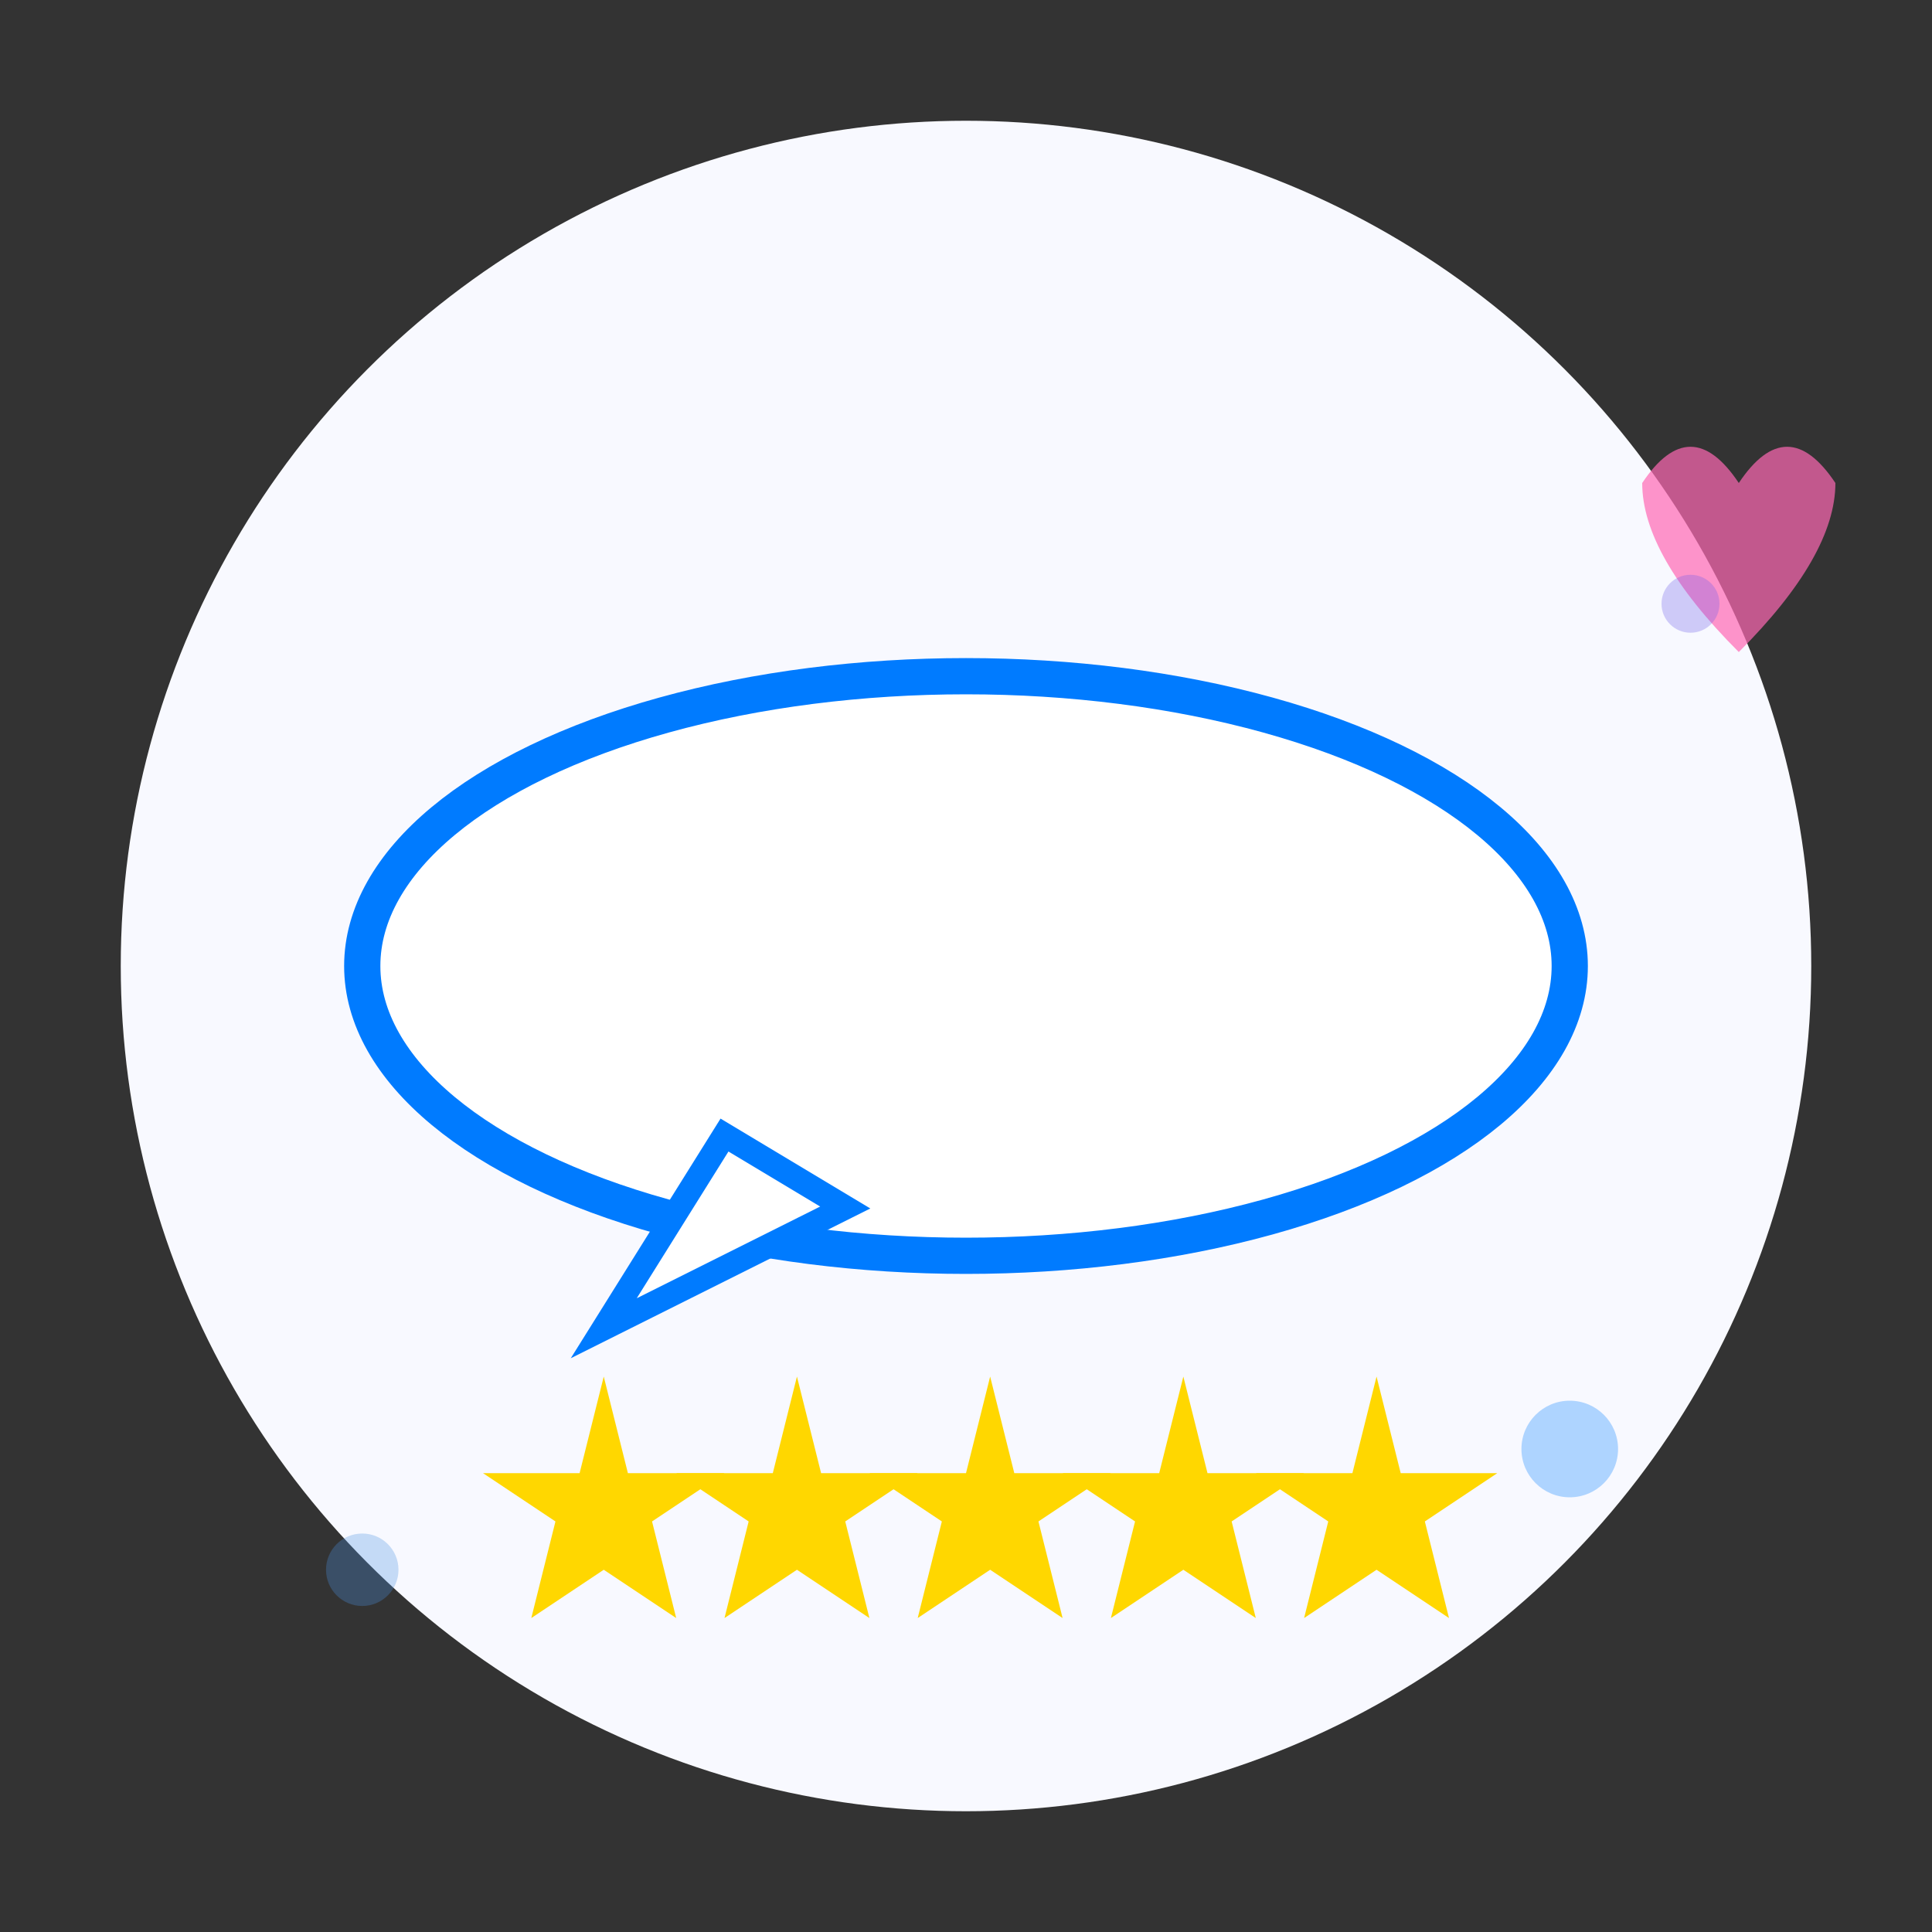 <svg width="80" height="80" viewBox="0 0 80 80" fill="none" xmlns="http://www.w3.org/2000/svg">
  <rect x="0" y="0" width="80" height="80" fill="#333333" stroke="none"/>
  <!-- Background circle -->
  <circle cx="40" cy="40" r="35" fill="#F8F9FF"/>
  
  <!-- Quote marks -->
  <g transform="translate(15, 20)">
    <!-- Left quote -->
    <path d="M8 15 Q12 10 16 15 Q12 20 8 15 Z M8 25 Q12 20 16 25 Q12 30 8 25 Z" fill="#007BFF" opacity="0.6"/>
    
    <!-- Right quote -->
    <g transform="translate(25, 0)">
      <path d="M8 15 Q12 10 16 15 Q12 20 8 15 Z M8 25 Q12 20 16 25 Q12 30 8 25 Z" fill="#007BFF" opacity="0.6"/>
    </g>
  </g>
  
  <!-- Speech bubble -->
  <g transform="translate(10, 25)">
    <ellipse cx="30" cy="15" rx="25" ry="12" fill="white" stroke="#007BFF" stroke-width="1.5"/>
    <!-- Speech bubble tail -->
    <path d="M20 22 L15 30 L25 25 Z" fill="white" stroke="#007BFF" stroke-width="1"/>
  </g>
  
  <!-- Stars rating -->
  <g transform="translate(20, 55)">
    <g transform="translate(0, 0)">
      <path d="M5 2 L6 6 L10 6 L7 8 L8 12 L5 10 L2 12 L3 8 L0 6 L4 6 Z" fill="#FFD700"/>
    </g>
    <g transform="translate(8, 0)">
      <path d="M5 2 L6 6 L10 6 L7 8 L8 12 L5 10 L2 12 L3 8 L0 6 L4 6 Z" fill="#FFD700"/>
    </g>
    <g transform="translate(16, 0)">
      <path d="M5 2 L6 6 L10 6 L7 8 L8 12 L5 10 L2 12 L3 8 L0 6 L4 6 Z" fill="#FFD700"/>
    </g>
    <g transform="translate(24, 0)">
      <path d="M5 2 L6 6 L10 6 L7 8 L8 12 L5 10 L2 12 L3 8 L0 6 L4 6 Z" fill="#FFD700"/>
    </g>
    <g transform="translate(32, 0)">
      <path d="M5 2 L6 6 L10 6 L7 8 L8 12 L5 10 L2 12 L3 8 L0 6 L4 6 Z" fill="#FFD700"/>
    </g>
  </g>
  
  <!-- Heart symbol -->
  <g transform="translate(60, 15)">
    <path d="M8 5 Q10 2 12 5 Q14 2 16 5 Q16 8 12 12 Q8 8 8 5 Z" fill="#FF69B4" opacity="0.7"/>
  </g>
  
  <!-- Decorative elements -->
  <g opacity="0.3">
    <circle cx="65" cy="60" r="2" fill="#007BFF"/>
    <circle cx="15" cy="65" r="1.5" fill="#4A90E2"/>
    <circle cx="70" cy="25" r="1.2" fill="#6C5CE7"/>
  </g>
</svg>
